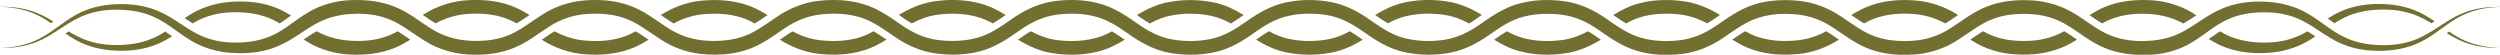 <?xml version="1.0" encoding="UTF-8"?> <svg xmlns="http://www.w3.org/2000/svg" id="Layer_2" data-name="Layer 2" viewBox="0 0 366 8.01"><defs><style> .cls-1 { fill: #736f30; } </style></defs><g id="Layer_2-2" data-name="Layer 2"><g><path class="cls-1" d="M58.22,4.58c-.38.21-.76.41-1.15.56-1.73.72-3.66.94-5.62.83-1.82-.1-3.53-.54-5.1-1.4-.52.3-1.05.64-1.6,1.01-.1.06-.2.13-.3.19.19.13.38.26.58.38,1.88,1.14,4.15,1.77,6.32,1.84,2.14.09,4.41-.13,6.48-1,.81-.33,1.54-.75,2.24-1.19-.08-.05-.16-.11-.24-.16-.55-.38-1.08-.74-1.61-1.06Z"></path><path class="cls-1" d="M28.2,3.43c.16-.09.32-.2.48-.28,1.73-.94,3.64-1.35,5.61-1.36,1.98-.02,3.92.27,5.64,1.09.35.16.68.35,1.02.55.45-.29.89-.61,1.35-.94.1-.07.21-.15.32-.22-.62-.37-1.27-.73-1.96-1.03-2.05-.88-4.29-1.11-6.41-1-2.14.09-4.34.66-6.19,1.76-.36.21-.7.44-1.03.66,0,0,.02,0,.02.01.4.26.78.51,1.16.75Z"></path><path class="cls-1" d="M93.07,4.58c-.53.29-1.07.56-1.64.76-1.75.63-3.75.76-5.67.61-1.63-.13-3.14-.6-4.56-1.37-.08.05-.17.09-.25.14-.43.27-.88.58-1.34.9-.09.06-.19.13-.28.19l.04.03c1.81,1.18,4.05,1.95,6.23,2.1,2.17.17,4.37.03,6.51-.72,1.03-.35,1.97-.86,2.84-1.41-.03-.02-.06-.04-.09-.06-.62-.42-1.2-.82-1.78-1.16Z"></path><path class="cls-1" d="M24.21,4.61c-.42.27-.85.52-1.3.74-1.76.89-3.75,1.24-5.77,1.24-2.01.02-4.01-.35-5.81-1.28-.44-.21-.86-.46-1.28-.71-.16.1-.31.2-.47.3.47.33.96.65,1.47.93,1.83,1.04,3.97,1.53,6.07,1.59,2.09.08,4.27-.2,6.23-1.1.65-.29,1.26-.64,1.85-1-.01,0-.03-.02-.04-.03-.32-.23-.64-.46-.96-.67Z"></path><path class="cls-1" d="M63.76,3.43s0,0,0,0c1.5-.82,3.11-1.29,4.84-1.4,1.96-.12,3.88.05,5.64.73.48.18.95.41,1.41.66.55-.33,1.1-.71,1.67-1.09.06-.04.13-.08.19-.13-.79-.5-1.63-.96-2.55-1.31-2.09-.81-4.36-.99-6.49-.86-2.17.12-4.42.81-6.27,1.97-.1.06-.2.13-.3.19.08.06.17.12.26.17.55.38,1.07.74,1.6,1.05Z"></path><path class="cls-1" d="M168.33,3.44c1.02-.56,2.08-.98,3.22-1.19,1.85-.34,3.89-.33,5.72.06,1.04.22,2,.62,2.93,1.13.57-.34,1.11-.71,1.64-1.08.07-.05.15-.11.23-.16-1.32-.81-2.79-1.53-4.37-1.84-2.19-.45-4.35-.46-6.53-.07-1.69.29-3.3,1.04-4.72,1.91.17.11.33.23.5.35.48.34.94.63,1.38.89Z"></path><path class="cls-1" d="M132.57,2.86c.31.21.61.39.91.57,1.19-.64,2.42-1.09,3.75-1.27,1.89-.26,3.91-.21,5.71.28.85.22,1.63.57,2.41.99.59-.36,1.21-.76,1.88-1.23-1.15-.71-2.4-1.35-3.76-1.7-2.18-.57-4.35-.62-6.53-.33-1.9.25-3.75,1.03-5.34,2.02.2.14.4.27.59.41l.37.26Z"></path><path class="cls-1" d="M98.17,3.16c.15.1.31.18.46.27,1.34-.73,2.76-1.19,4.29-1.34,1.91-.18,3.91-.08,5.68.5.66.21,1.28.51,1.89.85.61-.37,1.22-.78,1.88-1.23-.97-.6-2.01-1.16-3.15-1.52-2.15-.69-4.35-.79-6.52-.59-2.1.19-4.21.98-5.96,2.1.11.08.23.15.34.23.36.25.72.5,1.08.73Z"></path><path class="cls-1" d="M337.8,4.58c-.16.09-.32.2-.48.28-1.73.94-3.65,1.36-5.61,1.37-1.98.03-3.93-.27-5.65-1.08-.36-.16-.7-.36-1.05-.57-.46.3-.93.63-1.41.97-.08.06-.16.11-.24.17.63.38,1.28.74,1.99,1.04,2.05.87,4.29,1.1,6.4.99,2.14-.09,4.34-.66,6.19-1.77.36-.21.69-.43,1.02-.66,0,0,0,0,0,0-.39-.26-.78-.51-1.16-.74Z"></path><path class="cls-1" d="M125.77,5.5c-1.79.53-3.8.61-5.7.39-1.44-.17-2.76-.61-4.03-1.3-.23.14-.46.26-.69.42-.25.17-.5.34-.75.51-.14.09-.29.19-.43.29,1.66,1.05,3.64,1.84,5.64,2.06,2.17.25,4.36.18,6.52-.46,1.25-.35,2.39-.95,3.45-1.61-.65-.45-1.27-.86-1.88-1.23-.69.38-1.39.71-2.14.92Z"></path><path class="cls-1" d="M233.42,5.17c-.32-.22-.63-.41-.94-.59-1.18.63-2.39,1.08-3.72,1.27-1.88.26-3.91.21-5.71-.27-.85-.22-1.65-.57-2.43-1-.61.36-1.23.77-1.88,1.23,1.15.71,2.41,1.36,3.79,1.7,2.18.57,4.35.61,6.53.31,1.88-.25,3.72-1.03,5.3-2.01-.2-.14-.4-.28-.6-.41l-.33-.23Z"></path><path class="cls-1" d="M203.19,3.42c.86-.47,1.75-.85,2.7-1.06,1.82-.43,3.85-.46,5.72-.16,1.23.2,2.36.64,3.46,1.24.38-.23.77-.47,1.17-.76.22-.15.46-.32.7-.49-1.49-.92-3.2-1.69-4.99-1.96-2.18-.35-4.35-.32-6.53.18-1.48.33-2.85,1.02-4.1,1.79,0,0,0,0,.01,0,.66.47,1.27.86,1.86,1.21Z"></path><path class="cls-1" d="M302.23,4.59s-.02-.01-.03-.02c-1.49.82-3.09,1.29-4.81,1.39-1.94.12-3.9-.04-5.65-.72-.49-.18-.96-.41-1.42-.67-.56.34-1.11.71-1.69,1.11-.06.04-.12.08-.18.12.8.5,1.64.97,2.57,1.31,2.11.81,4.34.98,6.5.84,2.17-.12,4.42-.82,6.27-1.98.09-.06.18-.12.27-.18-.08-.06-.17-.12-.25-.17-.55-.38-1.06-.73-1.58-1.04Z"></path><path class="cls-1" d="M197.63,4.57c-1.01.55-2.06.98-3.19,1.18-1.85.35-3.88.34-5.72-.05-1.05-.21-2.02-.62-2.96-1.13-.56.33-1.1.69-1.61,1.06-.08.06-.17.12-.26.18,1.33.82,2.81,1.54,4.4,1.85,2.19.45,4.35.46,6.54.06,1.68-.3,3.27-1.04,4.67-1.9-.16-.11-.31-.22-.46-.32-.5-.35-.96-.66-1.41-.92Z"></path><path class="cls-1" d="M160.11,5.64c-.91.22-1.88.34-2.83.36-.99.02-1.95-.03-2.89-.19-1.24-.2-2.38-.64-3.48-1.24-.38.22-.76.46-1.15.74-.23.16-.47.33-.72.5,1.5.93,3.22,1.7,5.02,1.97,1.09.19,2.19.24,3.26.22,1.1-.03,2.19-.15,3.28-.42,1.47-.33,2.82-1.01,4.06-1.77-.67-.47-1.28-.87-1.87-1.22-.85.46-1.72.83-2.66,1.05Z"></path><path class="cls-1" d="M267.83,4.87c-.16-.11-.32-.19-.49-.29-1.33.72-2.74,1.18-4.26,1.33-1.91.19-3.91.09-5.69-.49-.67-.21-1.29-.51-1.91-.85-.61.37-1.22.78-1.88,1.23.98.61,2.02,1.17,3.18,1.53,2.15.69,4.34.78,6.52.57,2.09-.19,4.19-.98,5.92-2.1-.11-.08-.23-.16-.34-.23-.35-.24-.7-.48-1.05-.71Z"></path><path class="cls-1" d="M240.22,2.5c1.78-.53,3.82-.6,5.7-.38,1.43.17,2.74.62,4,1.3.24-.14.47-.27.71-.43.24-.16.47-.32.72-.49.14-.1.3-.2.45-.3-1.66-1.05-3.62-1.84-5.62-2.06-1.1-.14-2.18-.16-3.26-.11-1.09.06-2.19.23-3.26.55-1.26.35-2.42.96-3.48,1.62.65.45,1.27.87,1.88,1.23.7-.39,1.41-.72,2.17-.93Z"></path><path class="cls-1" d="M7.46,3.39c.11-.08.22-.15.34-.24-.57-.35-1.15-.7-1.76-.98C4.15,1.27,2.05.94,0,1c2.05.04,4.11.46,5.9,1.43.54.28,1.05.61,1.56.96Z"></path><path class="cls-1" d="M358.53,4.62c-.11.08-.22.15-.33.23.57.36,1.15.7,1.76.98,1.88.91,3.98,1.23,6.03,1.17-2.05-.04-4.11-.46-5.91-1.43-.54-.28-1.06-.62-1.56-.96Z"></path><path class="cls-1" d="M341.76,3.4c.43-.28.87-.54,1.33-.76,1.76-.89,3.76-1.24,5.77-1.24,2-.02,4.02.36,5.81,1.28.44.22.87.46,1.29.72.15-.1.3-.19.45-.29-.48-.33-.96-.65-1.48-.93-1.83-1.04-3.97-1.53-6.06-1.59-2.08-.08-4.26.2-6.23,1.1-.66.29-1.27.65-1.87,1.01.01,0,.03.02.04.03.32.23.63.45.94.66Z"></path><path class="cls-1" d="M307.74,3.43c.39-.21.78-.41,1.18-.57,1.73-.72,3.67-.93,5.62-.82,1.82.1,3.52.54,5.1,1.4.54-.31,1.09-.66,1.67-1.04.07-.05.15-.1.22-.15-.19-.13-.37-.26-.57-.38-1.88-1.14-4.14-1.78-6.31-1.85-2.15-.09-4.4.12-6.48.99-.82.33-1.56.76-2.27,1.2.08.05.16.11.23.16.55.38,1.08.74,1.61,1.06Z"></path><path class="cls-1" d="M272.9,3.43c.54-.3,1.09-.57,1.67-.77,1.76-.62,3.74-.76,5.67-.6,1.62.13,3.12.6,4.54,1.37.09-.05.18-.09.27-.15.43-.27.87-.57,1.32-.88.09-.06.2-.13.29-.2,0,0-.01,0-.02-.01-1.81-1.18-4.04-1.96-6.22-2.12-2.16-.17-4.38-.04-6.51.71-1.04.35-1.99.87-2.88,1.42.03.02.06.04.09.06.62.43,1.21.82,1.78,1.17Z"></path><path class="cls-1" d="M366,1.01c-.15,0-.3,0-.46,0-1.9,0-3.83.34-5.58,1.18-1.89.88-3.49,2.25-5.3,3.14-1.75.9-3.7,1.28-5.66,1.28h-.15c-2.02,0-4.01-.35-5.77-1.24-1.78-.86-3.28-2.25-5.15-3.34-1.85-1.11-4.05-1.68-6.19-1.77-.32-.02-.65-.03-.98-.03-1.81,0-3.69.28-5.42,1.02-2.06.85-3.72,2.25-5.39,3.17-1.66.98-3.47,1.46-5.41,1.56-.31.02-.63.03-.94.03-1.63,0-3.23-.25-4.68-.85-1.75-.69-3.27-1.98-5.13-3.12-1.85-1.16-4.1-1.86-6.27-1.98-.43-.03-.86-.04-1.3-.04-1.74,0-3.51.24-5.2.88-2.12.79-3.82,2.2-5.46,3.23-1.64,1.06-3.41,1.67-5.34,1.82-.48.04-.96.06-1.43.06-1.46,0-2.91-.19-4.23-.66-1.79-.6-3.31-1.81-5.11-2.99-1.78-1.2-3.98-2.05-6.17-2.25-.65-.06-1.3-.1-1.96-.1-1.53,0-3.05.19-4.56.67-2.16.67-3.96,2.04-5.59,3.14-1.64,1.12-3.35,1.84-5.27,2.07-.65.08-1.32.12-1.99.12-1.27,0-2.54-.15-3.71-.5-1.82-.51-3.37-1.62-5.11-2.82-1.72-1.21-3.86-2.22-6.05-2.51-.86-.12-1.72-.18-2.57-.18-1.32,0-2.64.15-3.96.49-2.19.55-4.09,1.85-5.73,3-1.65,1.16-3.31,2-5.2,2.31-.81.13-1.66.2-2.51.2-1.09,0-2.19-.12-3.21-.36-1.85-.42-3.44-1.43-5.13-2.62-1.67-1.2-3.72-2.34-5.92-2.73-1.05-.19-2.1-.29-3.14-.29-1.13,0-2.26.11-3.39.35-2.2.44-4.2,1.64-5.86,2.82-1.68,1.19-3.29,2.14-5.15,2.53-.96.2-1.98.3-3,.3-.92,0-1.84-.08-2.72-.24-1.88-.34-3.52-1.23-5.18-2.41-1.64-1.17-3.59-2.43-5.79-2.93-1.09-.27-2.17-.39-3.28-.42-.16,0-.31,0-.47,0-.92,0-1.85.06-2.78.22-2.2.33-4.3,1.4-5.99,2.61-1.71,1.2-3.28,2.26-5.12,2.73-1.11.3-2.3.43-3.49.43-.75,0-1.5-.05-2.23-.15-1.9-.26-3.59-1.04-5.24-2.18-1.63-1.12-3.48-2.47-5.65-3.08-1.42-.42-2.85-.59-4.28-.59-.75,0-1.5.05-2.24.13-2.19.24-4.37,1.16-6.12,2.37-1.77,1.19-3.3,2.36-5.1,2.92-1.25.41-2.62.58-3.99.58-.57,0-1.13-.03-1.69-.08-1.92-.19-3.67-.85-5.3-1.93-1.63-1.06-3.38-2.46-5.52-3.2C90.48.22,88.84,0,87.19,0c-.53,0-1.07.02-1.6.06-2.18.15-4.41.92-6.23,2.1-1.83,1.16-3.35,2.42-5.11,3.07-1.42.55-2.95.76-4.51.76-.37,0-.75-.01-1.13-.04-1.93-.12-3.73-.67-5.38-1.69-1.65-.99-3.3-2.42-5.4-3.26C56.03.27,54.09,0,52.21,0c-.29,0-.57,0-.85.02-2.17.06-4.44.69-6.32,1.84-1.89,1.13-3.37,2.5-5.1,3.28-1.65.79-3.52,1.09-5.42,1.09-.07,0-.15,0-.22,0-1.97-.01-3.88-.43-5.61-1.36-1.73-.91-3.35-2.29-5.32-3.16-1.75-.8-3.68-1.11-5.56-1.11-.23,0-.45,0-.68.01-2.1.06-4.23.54-6.07,1.59-1.84,1.02-3.35,2.45-5.16,3.39-1.79.97-3.85,1.39-5.9,1.43.16,0,.31,0,.47,0,1.9,0,3.83-.34,5.57-1.18,1.89-.88,3.49-2.25,5.3-3.14,1.75-.9,3.69-1.28,5.65-1.28.05,0,.11,0,.16,0,2.01,0,4.01.35,5.77,1.24,1.77.86,3.28,2.26,5.14,3.34,1.85,1.11,4.06,1.68,6.19,1.76.32.02.65.03.97.03,1.82,0,3.7-.28,5.44-1.02,2.06-.86,3.72-2.24,5.39-3.18,1.66-.97,3.48-1.45,5.41-1.55.31-.02.62-.03.93-.03,1.63,0,3.23.25,4.69.86,1.75.7,3.27,1.99,5.13,3.13,1.85,1.16,4.1,1.85,6.27,1.97.41.03.83.04,1.26.04,1.75,0,3.55-.24,5.24-.9,2.12-.79,3.82-2.21,5.46-3.24,1.64-1.05,3.41-1.66,5.34-1.81.46-.04.94-.06,1.41-.06,1.47,0,2.93.19,4.26.67,1.78.61,3.31,1.82,5.11,3,1.78,1.2,3.99,2.04,6.17,2.24.64.06,1.28.09,1.93.09,1.54,0,3.08-.19,4.59-.68,2.16-.68,3.95-2.05,5.58-3.15,1.64-1.11,3.36-1.83,5.27-2.05.65-.08,1.31-.12,1.97-.12,1.28,0,2.55.15,3.73.5,1.82.52,3.37,1.63,5.11,2.83,1.72,1.21,3.86,2.21,6.06,2.49.85.11,1.69.18,2.54.18,1.33,0,2.66-.15,3.99-.5,2.18-.56,4.08-1.86,5.72-3.01,1.65-1.16,3.31-2,5.21-2.29.8-.14,1.61-.19,2.45-.19.15,0,.29,0,.44,0,.95.02,1.92.13,2.83.36,1.85.43,3.44,1.44,5.13,2.64,1.68,1.2,3.73,2.34,5.93,2.72,1.04.19,2.08.28,3.11.28,1.14,0,2.28-.12,3.42-.35,2.2-.44,4.2-1.65,5.85-2.84,1.67-1.19,3.29-2.14,5.15-2.52.96-.2,1.96-.3,2.97-.3.93,0,1.86.08,2.75.25,1.88.34,3.51,1.24,5.18,2.42,1.65,1.17,3.6,2.43,5.79,2.92,1.23.28,2.45.42,3.67.42.95,0,1.9-.08,2.86-.23,2.2-.34,4.29-1.42,5.99-2.62,1.71-1.2,3.28-2.26,5.12-2.72,1.1-.29,2.28-.42,3.46-.42.76,0,1.52.05,2.26.16,1.9.26,3.59,1.05,5.23,2.19,1.63,1.12,3.48,2.47,5.66,3.08,1.07.32,2.17.49,3.26.55.36.02.72.03,1.08.03.72,0,1.45-.04,2.18-.13,2.19-.24,4.36-1.17,6.11-2.38,1.76-1.19,3.3-2.35,5.1-2.91,1.25-.41,2.61-.58,3.97-.58.58,0,1.15.03,1.72.09,1.92.19,3.66.86,5.3,1.95,1.63,1.06,3.38,2.46,5.52,3.19,1.6.56,3.25.77,4.88.77.54,0,1.09-.02,1.63-.07,2.18-.16,4.41-.93,6.22-2.12,1.82-1.17,3.34-2.41,5.11-3.06,1.4-.54,2.94-.75,4.49-.75.38,0,.77.01,1.15.04,1.93.12,3.73.67,5.37,1.7,1.65.99,3.31,2.42,5.4,3.26,1.8.75,3.72,1.01,5.6,1.01.3,0,.59,0,.88-.02,2.17-.06,4.44-.7,6.31-1.85,1.87-1.15,3.36-2.5,5.1-3.29,1.65-.78,3.51-1.08,5.41-1.08.08,0,.16,0,.25,0,1.96.01,3.88.43,5.61,1.37,1.74.91,3.35,2.29,5.32,3.16,1.75.8,3.67,1.11,5.55,1.11.23,0,.45,0,.68-.01,2.1-.06,4.23-.54,6.06-1.59,1.84-1.02,3.35-2.44,5.16-3.39,1.79-.97,3.85-1.39,5.91-1.43Z"></path></g></g></svg> 